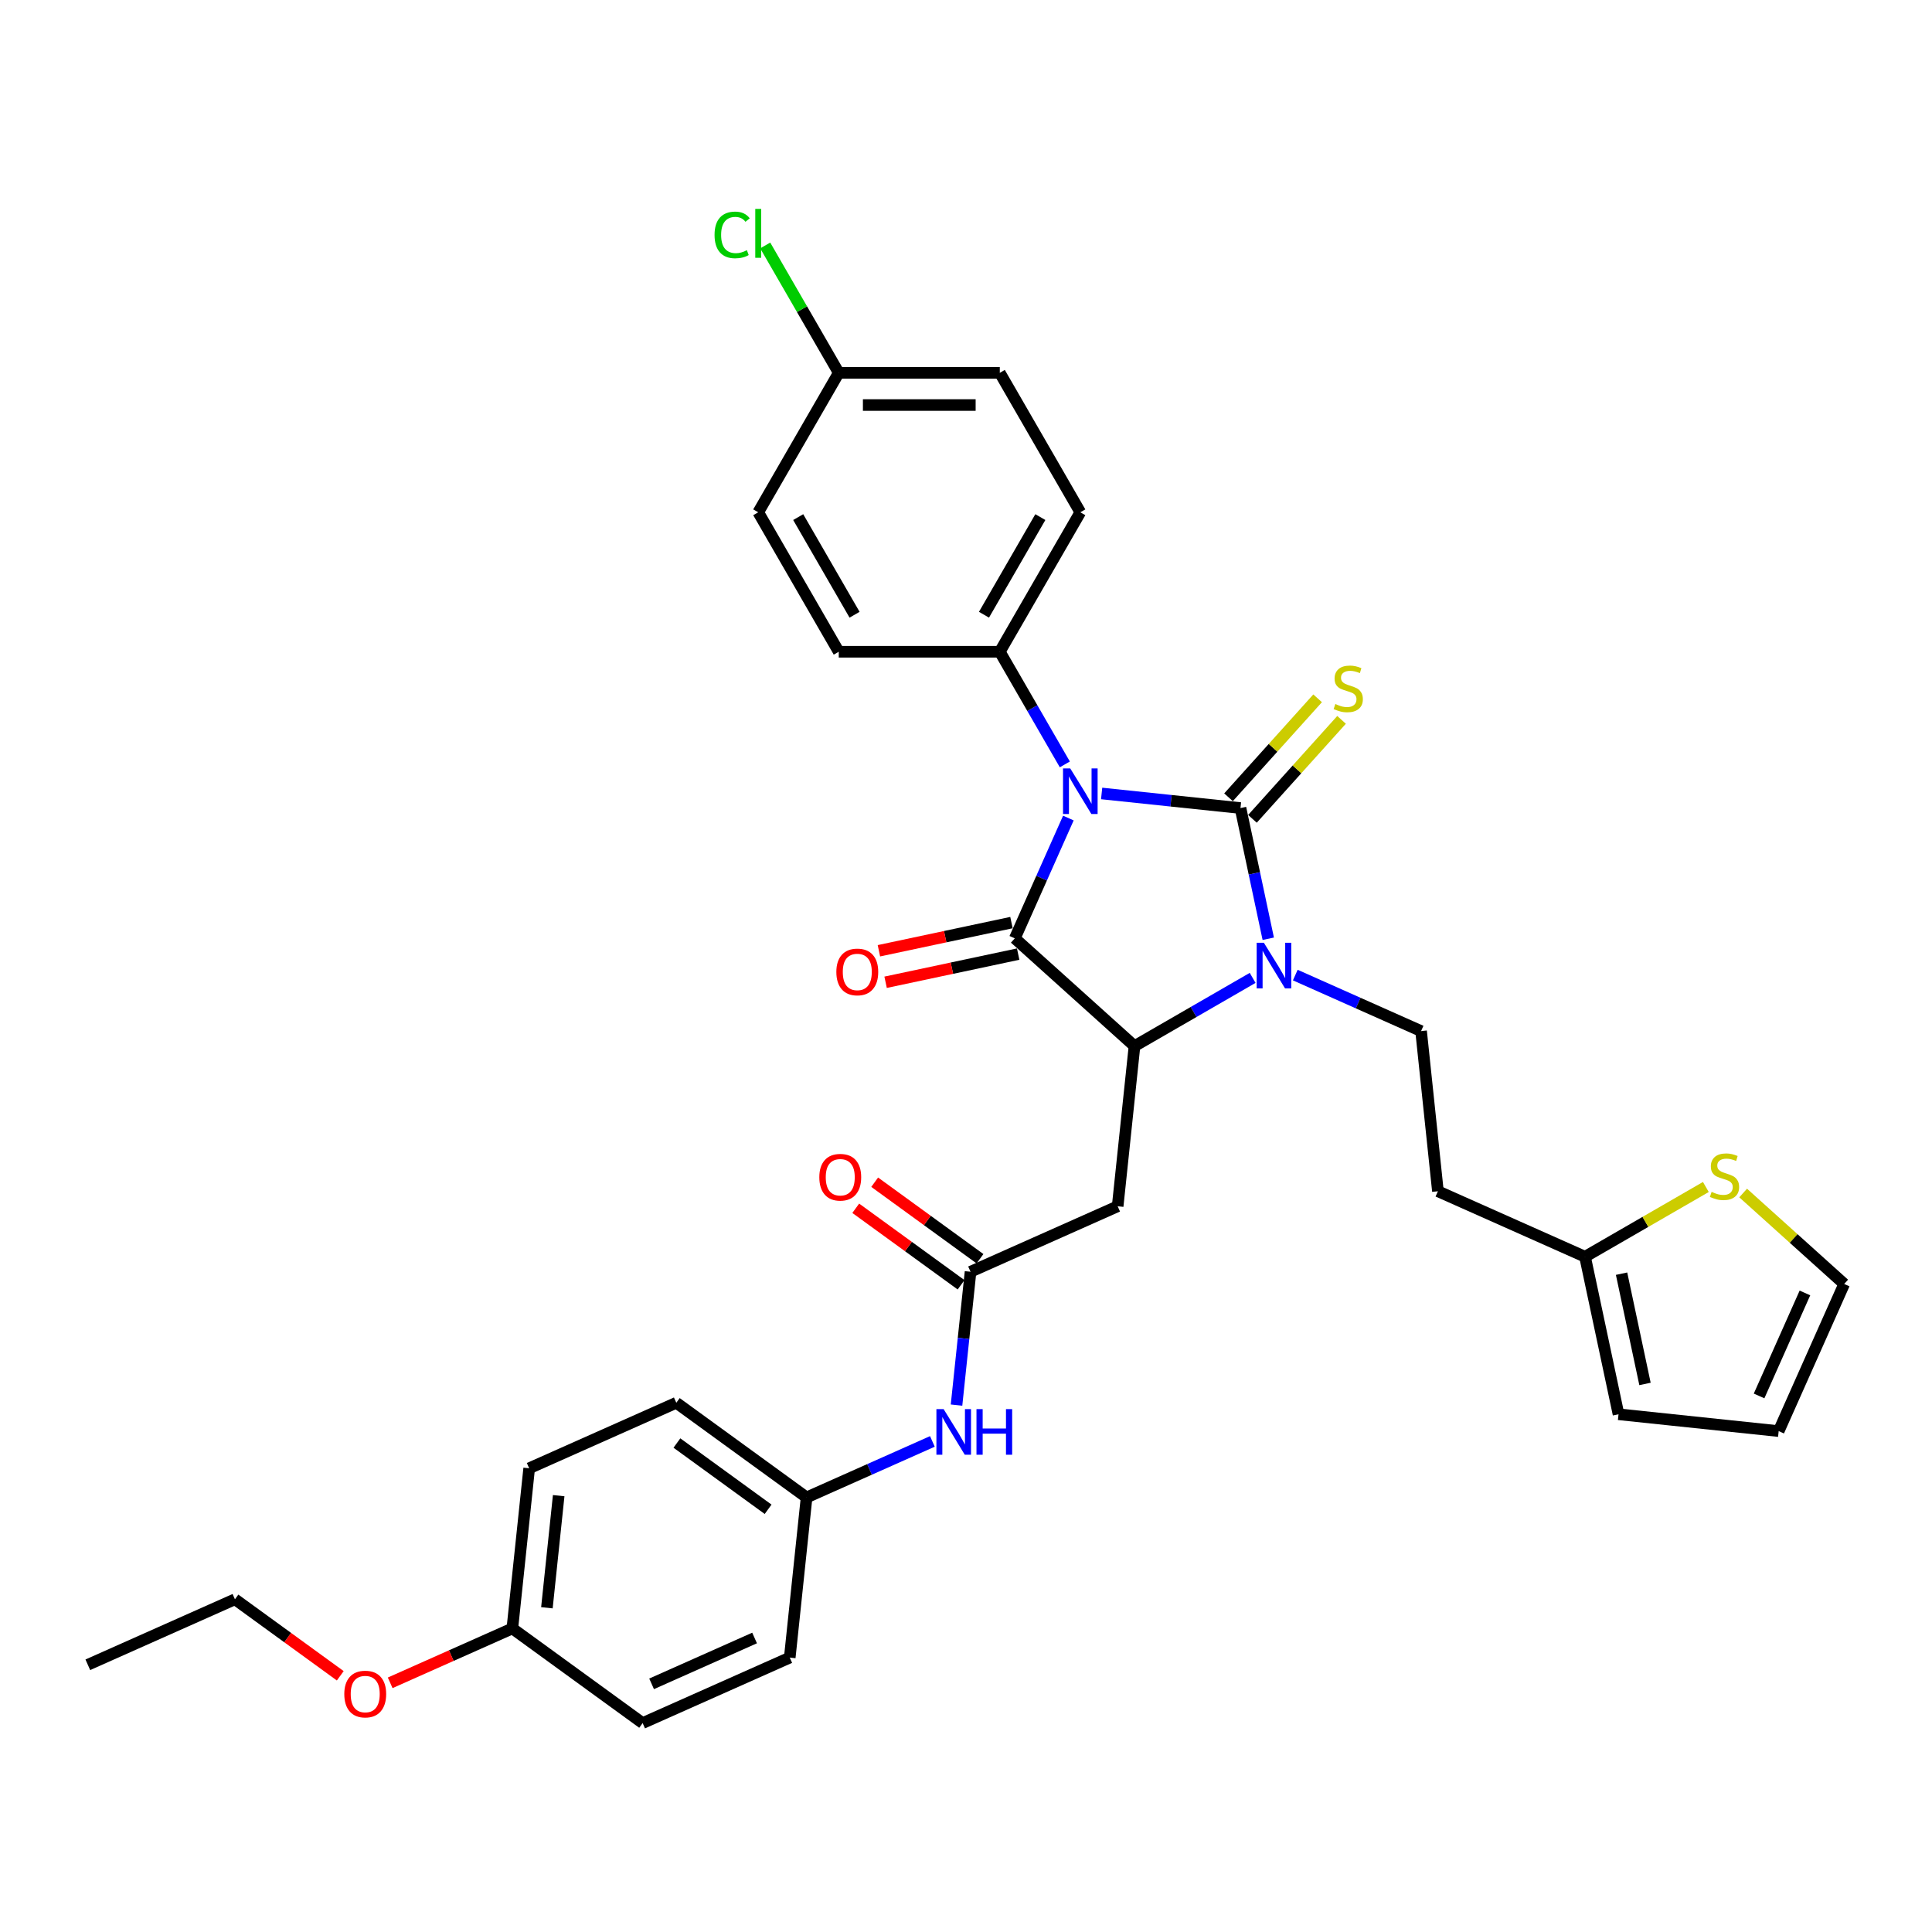 <?xml version='1.0' encoding='iso-8859-1'?>
<svg version='1.1' baseProfile='full'
              xmlns='http://www.w3.org/2000/svg'
                      xmlns:rdkit='http://www.rdkit.org/xml'
                      xmlns:xlink='http://www.w3.org/1999/xlink'
                  xml:space='preserve'
width='1000px' height='1000px' viewBox='0 0 1000 1000'>
<!-- END OF HEADER -->
<rect style='opacity:1.0;fill:#FFFFFF;stroke:none' width='1000' height='1000' x='0' y='0'> </rect>
<path class='bond-0' d='M 570.207,410.696 L 606.138,414.473' style='fill:none;fill-rule:evenodd;stroke:#0000FF;stroke-width:6px;stroke-linecap:butt;stroke-linejoin:miter;stroke-opacity:1' />
<path class='bond-0' d='M 606.138,414.473 L 642.07,418.249' style='fill:none;fill-rule:evenodd;stroke:#000000;stroke-width:6px;stroke-linecap:butt;stroke-linejoin:miter;stroke-opacity:1' />
<path class='bond-1' d='M 552.988,423.423 L 539.127,454.554' style='fill:none;fill-rule:evenodd;stroke:#0000FF;stroke-width:6px;stroke-linecap:butt;stroke-linejoin:miter;stroke-opacity:1' />
<path class='bond-1' d='M 539.127,454.554 L 525.267,485.685' style='fill:none;fill-rule:evenodd;stroke:#000000;stroke-width:6px;stroke-linecap:butt;stroke-linejoin:miter;stroke-opacity:1' />
<path class='bond-7' d='M 551.153,395.649 L 534.323,366.499' style='fill:none;fill-rule:evenodd;stroke:#0000FF;stroke-width:6px;stroke-linecap:butt;stroke-linejoin:miter;stroke-opacity:1' />
<path class='bond-7' d='M 534.323,366.499 L 517.493,337.348' style='fill:none;fill-rule:evenodd;stroke:#000000;stroke-width:6px;stroke-linecap:butt;stroke-linejoin:miter;stroke-opacity:1' />
<path class='bond-2' d='M 642.07,418.249 L 649.259,452.073' style='fill:none;fill-rule:evenodd;stroke:#000000;stroke-width:6px;stroke-linecap:butt;stroke-linejoin:miter;stroke-opacity:1' />
<path class='bond-2' d='M 649.259,452.073 L 656.449,485.896' style='fill:none;fill-rule:evenodd;stroke:#0000FF;stroke-width:6px;stroke-linecap:butt;stroke-linejoin:miter;stroke-opacity:1' />
<path class='bond-8' d='M 648.264,423.827 L 671.326,398.214' style='fill:none;fill-rule:evenodd;stroke:#000000;stroke-width:6px;stroke-linecap:butt;stroke-linejoin:miter;stroke-opacity:1' />
<path class='bond-8' d='M 671.326,398.214 L 694.388,372.602' style='fill:none;fill-rule:evenodd;stroke:#CCCC00;stroke-width:6px;stroke-linecap:butt;stroke-linejoin:miter;stroke-opacity:1' />
<path class='bond-8' d='M 635.875,412.672 L 658.937,387.059' style='fill:none;fill-rule:evenodd;stroke:#000000;stroke-width:6px;stroke-linecap:butt;stroke-linejoin:miter;stroke-opacity:1' />
<path class='bond-8' d='M 658.937,387.059 L 681.999,361.447' style='fill:none;fill-rule:evenodd;stroke:#CCCC00;stroke-width:6px;stroke-linecap:butt;stroke-linejoin:miter;stroke-opacity:1' />
<path class='bond-3' d='M 525.267,485.685 L 587.212,541.461' style='fill:none;fill-rule:evenodd;stroke:#000000;stroke-width:6px;stroke-linecap:butt;stroke-linejoin:miter;stroke-opacity:1' />
<path class='bond-11' d='M 523.534,477.532 L 489.227,484.824' style='fill:none;fill-rule:evenodd;stroke:#000000;stroke-width:6px;stroke-linecap:butt;stroke-linejoin:miter;stroke-opacity:1' />
<path class='bond-11' d='M 489.227,484.824 L 454.92,492.116' style='fill:none;fill-rule:evenodd;stroke:#FF0000;stroke-width:6px;stroke-linecap:butt;stroke-linejoin:miter;stroke-opacity:1' />
<path class='bond-11' d='M 527,493.839 L 492.693,501.131' style='fill:none;fill-rule:evenodd;stroke:#000000;stroke-width:6px;stroke-linecap:butt;stroke-linejoin:miter;stroke-opacity:1' />
<path class='bond-11' d='M 492.693,501.131 L 458.386,508.423' style='fill:none;fill-rule:evenodd;stroke:#FF0000;stroke-width:6px;stroke-linecap:butt;stroke-linejoin:miter;stroke-opacity:1' />
<path class='bond-6' d='M 670.437,504.697 L 702.993,519.192' style='fill:none;fill-rule:evenodd;stroke:#0000FF;stroke-width:6px;stroke-linecap:butt;stroke-linejoin:miter;stroke-opacity:1' />
<path class='bond-6' d='M 702.993,519.192 L 735.55,533.687' style='fill:none;fill-rule:evenodd;stroke:#000000;stroke-width:6px;stroke-linecap:butt;stroke-linejoin:miter;stroke-opacity:1' />
<path class='bond-33' d='M 648.364,506.155 L 617.788,523.808' style='fill:none;fill-rule:evenodd;stroke:#0000FF;stroke-width:6px;stroke-linecap:butt;stroke-linejoin:miter;stroke-opacity:1' />
<path class='bond-33' d='M 617.788,523.808 L 587.212,541.461' style='fill:none;fill-rule:evenodd;stroke:#000000;stroke-width:6px;stroke-linecap:butt;stroke-linejoin:miter;stroke-opacity:1' />
<path class='bond-4' d='M 587.212,541.461 L 578.499,624.36' style='fill:none;fill-rule:evenodd;stroke:#000000;stroke-width:6px;stroke-linecap:butt;stroke-linejoin:miter;stroke-opacity:1' />
<path class='bond-5' d='M 578.499,624.36 L 502.35,658.264' style='fill:none;fill-rule:evenodd;stroke:#000000;stroke-width:6px;stroke-linecap:butt;stroke-linejoin:miter;stroke-opacity:1' />
<path class='bond-12' d='M 502.35,658.264 L 498.723,692.77' style='fill:none;fill-rule:evenodd;stroke:#000000;stroke-width:6px;stroke-linecap:butt;stroke-linejoin:miter;stroke-opacity:1' />
<path class='bond-12' d='M 498.723,692.77 L 495.097,727.276' style='fill:none;fill-rule:evenodd;stroke:#0000FF;stroke-width:6px;stroke-linecap:butt;stroke-linejoin:miter;stroke-opacity:1' />
<path class='bond-15' d='M 507.249,651.521 L 479.991,631.716' style='fill:none;fill-rule:evenodd;stroke:#000000;stroke-width:6px;stroke-linecap:butt;stroke-linejoin:miter;stroke-opacity:1' />
<path class='bond-15' d='M 479.991,631.716 L 452.733,611.912' style='fill:none;fill-rule:evenodd;stroke:#FF0000;stroke-width:6px;stroke-linecap:butt;stroke-linejoin:miter;stroke-opacity:1' />
<path class='bond-15' d='M 497.45,665.008 L 470.192,645.204' style='fill:none;fill-rule:evenodd;stroke:#000000;stroke-width:6px;stroke-linecap:butt;stroke-linejoin:miter;stroke-opacity:1' />
<path class='bond-15' d='M 470.192,645.204 L 442.934,625.4' style='fill:none;fill-rule:evenodd;stroke:#FF0000;stroke-width:6px;stroke-linecap:butt;stroke-linejoin:miter;stroke-opacity:1' />
<path class='bond-13' d='M 735.55,533.687 L 744.263,616.586' style='fill:none;fill-rule:evenodd;stroke:#000000;stroke-width:6px;stroke-linecap:butt;stroke-linejoin:miter;stroke-opacity:1' />
<path class='bond-18' d='M 517.493,337.348 L 559.171,265.16' style='fill:none;fill-rule:evenodd;stroke:#000000;stroke-width:6px;stroke-linecap:butt;stroke-linejoin:miter;stroke-opacity:1' />
<path class='bond-18' d='M 509.307,318.184 L 538.481,267.652' style='fill:none;fill-rule:evenodd;stroke:#000000;stroke-width:6px;stroke-linecap:butt;stroke-linejoin:miter;stroke-opacity:1' />
<path class='bond-19' d='M 517.493,337.348 L 434.137,337.348' style='fill:none;fill-rule:evenodd;stroke:#000000;stroke-width:6px;stroke-linecap:butt;stroke-linejoin:miter;stroke-opacity:1' />
<path class='bond-9' d='M 820.412,650.49 L 744.263,616.586' style='fill:none;fill-rule:evenodd;stroke:#000000;stroke-width:6px;stroke-linecap:butt;stroke-linejoin:miter;stroke-opacity:1' />
<path class='bond-10' d='M 820.412,650.49 L 851.68,632.438' style='fill:none;fill-rule:evenodd;stroke:#000000;stroke-width:6px;stroke-linecap:butt;stroke-linejoin:miter;stroke-opacity:1' />
<path class='bond-10' d='M 851.68,632.438 L 882.947,614.385' style='fill:none;fill-rule:evenodd;stroke:#CCCC00;stroke-width:6px;stroke-linecap:butt;stroke-linejoin:miter;stroke-opacity:1' />
<path class='bond-16' d='M 820.412,650.49 L 837.743,732.024' style='fill:none;fill-rule:evenodd;stroke:#000000;stroke-width:6px;stroke-linecap:butt;stroke-linejoin:miter;stroke-opacity:1' />
<path class='bond-16' d='M 839.318,659.254 L 851.45,716.328' style='fill:none;fill-rule:evenodd;stroke:#000000;stroke-width:6px;stroke-linecap:butt;stroke-linejoin:miter;stroke-opacity:1' />
<path class='bond-14' d='M 902.253,617.503 L 928.399,641.046' style='fill:none;fill-rule:evenodd;stroke:#CCCC00;stroke-width:6px;stroke-linecap:butt;stroke-linejoin:miter;stroke-opacity:1' />
<path class='bond-14' d='M 928.399,641.046 L 954.545,664.588' style='fill:none;fill-rule:evenodd;stroke:#000000;stroke-width:6px;stroke-linecap:butt;stroke-linejoin:miter;stroke-opacity:1' />
<path class='bond-20' d='M 482.601,746.077 L 450.044,760.572' style='fill:none;fill-rule:evenodd;stroke:#0000FF;stroke-width:6px;stroke-linecap:butt;stroke-linejoin:miter;stroke-opacity:1' />
<path class='bond-20' d='M 450.044,760.572 L 417.488,775.067' style='fill:none;fill-rule:evenodd;stroke:#000000;stroke-width:6px;stroke-linecap:butt;stroke-linejoin:miter;stroke-opacity:1' />
<path class='bond-35' d='M 954.545,664.588 L 920.642,740.737' style='fill:none;fill-rule:evenodd;stroke:#000000;stroke-width:6px;stroke-linecap:butt;stroke-linejoin:miter;stroke-opacity:1' />
<path class='bond-35' d='M 934.23,669.23 L 910.497,722.534' style='fill:none;fill-rule:evenodd;stroke:#000000;stroke-width:6px;stroke-linecap:butt;stroke-linejoin:miter;stroke-opacity:1' />
<path class='bond-17' d='M 837.743,732.024 L 920.642,740.737' style='fill:none;fill-rule:evenodd;stroke:#000000;stroke-width:6px;stroke-linecap:butt;stroke-linejoin:miter;stroke-opacity:1' />
<path class='bond-24' d='M 559.171,265.16 L 517.493,192.972' style='fill:none;fill-rule:evenodd;stroke:#000000;stroke-width:6px;stroke-linecap:butt;stroke-linejoin:miter;stroke-opacity:1' />
<path class='bond-23' d='M 434.137,337.348 L 392.459,265.16' style='fill:none;fill-rule:evenodd;stroke:#000000;stroke-width:6px;stroke-linecap:butt;stroke-linejoin:miter;stroke-opacity:1' />
<path class='bond-23' d='M 442.323,318.184 L 413.149,267.652' style='fill:none;fill-rule:evenodd;stroke:#000000;stroke-width:6px;stroke-linecap:butt;stroke-linejoin:miter;stroke-opacity:1' />
<path class='bond-26' d='M 417.488,775.067 L 408.775,857.966' style='fill:none;fill-rule:evenodd;stroke:#000000;stroke-width:6px;stroke-linecap:butt;stroke-linejoin:miter;stroke-opacity:1' />
<path class='bond-27' d='M 417.488,775.067 L 350.051,726.072' style='fill:none;fill-rule:evenodd;stroke:#000000;stroke-width:6px;stroke-linecap:butt;stroke-linejoin:miter;stroke-opacity:1' />
<path class='bond-27' d='M 397.573,781.205 L 350.368,746.908' style='fill:none;fill-rule:evenodd;stroke:#000000;stroke-width:6px;stroke-linecap:butt;stroke-linejoin:miter;stroke-opacity:1' />
<path class='bond-21' d='M 434.137,192.972 L 392.459,265.16' style='fill:none;fill-rule:evenodd;stroke:#000000;stroke-width:6px;stroke-linecap:butt;stroke-linejoin:miter;stroke-opacity:1' />
<path class='bond-25' d='M 434.137,192.972 L 415.107,160.011' style='fill:none;fill-rule:evenodd;stroke:#000000;stroke-width:6px;stroke-linecap:butt;stroke-linejoin:miter;stroke-opacity:1' />
<path class='bond-25' d='M 415.107,160.011 L 396.077,127.049' style='fill:none;fill-rule:evenodd;stroke:#00CC00;stroke-width:6px;stroke-linecap:butt;stroke-linejoin:miter;stroke-opacity:1' />
<path class='bond-34' d='M 434.137,192.972 L 517.493,192.972' style='fill:none;fill-rule:evenodd;stroke:#000000;stroke-width:6px;stroke-linecap:butt;stroke-linejoin:miter;stroke-opacity:1' />
<path class='bond-34' d='M 446.64,209.643 L 504.989,209.643' style='fill:none;fill-rule:evenodd;stroke:#000000;stroke-width:6px;stroke-linecap:butt;stroke-linejoin:miter;stroke-opacity:1' />
<path class='bond-22' d='M 265.189,842.875 L 273.902,759.976' style='fill:none;fill-rule:evenodd;stroke:#000000;stroke-width:6px;stroke-linecap:butt;stroke-linejoin:miter;stroke-opacity:1' />
<path class='bond-22' d='M 283.076,832.182 L 289.175,774.153' style='fill:none;fill-rule:evenodd;stroke:#000000;stroke-width:6px;stroke-linecap:butt;stroke-linejoin:miter;stroke-opacity:1' />
<path class='bond-30' d='M 265.189,842.875 L 233.575,856.95' style='fill:none;fill-rule:evenodd;stroke:#000000;stroke-width:6px;stroke-linecap:butt;stroke-linejoin:miter;stroke-opacity:1' />
<path class='bond-30' d='M 233.575,856.95 L 201.96,871.026' style='fill:none;fill-rule:evenodd;stroke:#FF0000;stroke-width:6px;stroke-linecap:butt;stroke-linejoin:miter;stroke-opacity:1' />
<path class='bond-36' d='M 265.189,842.875 L 332.625,891.87' style='fill:none;fill-rule:evenodd;stroke:#000000;stroke-width:6px;stroke-linecap:butt;stroke-linejoin:miter;stroke-opacity:1' />
<path class='bond-28' d='M 408.775,857.966 L 332.625,891.87' style='fill:none;fill-rule:evenodd;stroke:#000000;stroke-width:6px;stroke-linecap:butt;stroke-linejoin:miter;stroke-opacity:1' />
<path class='bond-28' d='M 390.571,847.822 L 337.267,871.555' style='fill:none;fill-rule:evenodd;stroke:#000000;stroke-width:6px;stroke-linecap:butt;stroke-linejoin:miter;stroke-opacity:1' />
<path class='bond-29' d='M 350.051,726.072 L 273.902,759.976' style='fill:none;fill-rule:evenodd;stroke:#000000;stroke-width:6px;stroke-linecap:butt;stroke-linejoin:miter;stroke-opacity:1' />
<path class='bond-31' d='M 176.12,867.391 L 148.862,847.587' style='fill:none;fill-rule:evenodd;stroke:#FF0000;stroke-width:6px;stroke-linecap:butt;stroke-linejoin:miter;stroke-opacity:1' />
<path class='bond-31' d='M 148.862,847.587 L 121.604,827.783' style='fill:none;fill-rule:evenodd;stroke:#000000;stroke-width:6px;stroke-linecap:butt;stroke-linejoin:miter;stroke-opacity:1' />
<path class='bond-32' d='M 121.604,827.783 L 45.455,861.687' style='fill:none;fill-rule:evenodd;stroke:#000000;stroke-width:6px;stroke-linecap:butt;stroke-linejoin:miter;stroke-opacity:1' />
<path  class='atom-0' d='M 553.953 397.733
L 561.688 410.236
Q 562.455 411.47, 563.689 413.704
Q 564.922 415.938, 564.989 416.071
L 564.989 397.733
L 568.123 397.733
L 568.123 421.339
L 564.889 421.339
L 556.587 407.669
Q 555.62 406.069, 554.586 404.235
Q 553.586 402.401, 553.286 401.834
L 553.286 421.339
L 550.218 421.339
L 550.218 397.733
L 553.953 397.733
' fill='#0000FF'/>
<path  class='atom-3' d='M 654.182 487.98
L 661.918 500.484
Q 662.685 501.717, 663.918 503.951
Q 665.152 506.185, 665.219 506.318
L 665.219 487.98
L 668.353 487.98
L 668.353 511.587
L 665.119 511.587
L 656.816 497.916
Q 655.849 496.316, 654.816 494.482
Q 653.816 492.648, 653.515 492.081
L 653.515 511.587
L 650.448 511.587
L 650.448 487.98
L 654.182 487.98
' fill='#0000FF'/>
<path  class='atom-9' d='M 691.177 364.406
Q 691.444 364.506, 692.544 364.973
Q 693.645 365.44, 694.845 365.74
Q 696.078 366.006, 697.279 366.006
Q 699.513 366.006, 700.813 364.939
Q 702.113 363.839, 702.113 361.939
Q 702.113 360.638, 701.447 359.838
Q 700.813 359.038, 699.813 358.604
Q 698.813 358.171, 697.145 357.671
Q 695.045 357.037, 693.778 356.437
Q 692.544 355.837, 691.644 354.57
Q 690.777 353.303, 690.777 351.169
Q 690.777 348.202, 692.778 346.368
Q 694.811 344.534, 698.813 344.534
Q 701.547 344.534, 704.647 345.834
L 703.881 348.402
Q 701.046 347.235, 698.913 347.235
Q 696.612 347.235, 695.345 348.202
Q 694.078 349.135, 694.111 350.769
Q 694.111 352.036, 694.745 352.803
Q 695.412 353.57, 696.345 354.003
Q 697.312 354.437, 698.913 354.937
Q 701.046 355.604, 702.314 356.27
Q 703.581 356.937, 704.481 358.304
Q 705.414 359.638, 705.414 361.939
Q 705.414 365.206, 703.214 366.973
Q 701.046 368.707, 697.412 368.707
Q 695.312 368.707, 693.711 368.24
Q 692.144 367.807, 690.277 367.04
L 691.177 364.406
' fill='#CCCC00'/>
<path  class='atom-11' d='M 885.932 616.914
Q 886.198 617.014, 887.299 617.481
Q 888.399 617.948, 889.599 618.248
Q 890.833 618.515, 892.033 618.515
Q 894.267 618.515, 895.568 617.448
Q 896.868 616.348, 896.868 614.447
Q 896.868 613.147, 896.201 612.347
Q 895.568 611.546, 894.567 611.113
Q 893.567 610.679, 891.9 610.179
Q 889.799 609.546, 888.532 608.946
Q 887.299 608.345, 886.398 607.078
Q 885.532 605.811, 885.532 603.678
Q 885.532 600.71, 887.532 598.876
Q 889.566 597.042, 893.567 597.042
Q 896.301 597.042, 899.402 598.343
L 898.635 600.91
Q 895.801 599.743, 893.667 599.743
Q 891.366 599.743, 890.099 600.71
Q 888.832 601.644, 888.866 603.277
Q 888.866 604.544, 889.499 605.311
Q 890.166 606.078, 891.1 606.512
Q 892.067 606.945, 893.667 607.445
Q 895.801 608.112, 897.068 608.779
Q 898.335 609.446, 899.235 610.813
Q 900.169 612.146, 900.169 614.447
Q 900.169 617.715, 897.968 619.482
Q 895.801 621.216, 892.167 621.216
Q 890.066 621.216, 888.466 620.749
Q 886.899 620.315, 885.031 619.548
L 885.932 616.914
' fill='#CCCC00'/>
<path  class='atom-12' d='M 432.896 503.083
Q 432.896 497.414, 435.697 494.247
Q 438.498 491.079, 443.733 491.079
Q 448.967 491.079, 451.768 494.247
Q 454.569 497.414, 454.569 503.083
Q 454.569 508.818, 451.735 512.085
Q 448.901 515.319, 443.733 515.319
Q 438.531 515.319, 435.697 512.085
Q 432.896 508.851, 432.896 503.083
M 443.733 512.652
Q 447.334 512.652, 449.267 510.251
Q 451.235 507.817, 451.235 503.083
Q 451.235 498.448, 449.267 496.114
Q 447.334 493.747, 443.733 493.747
Q 440.132 493.747, 438.165 496.081
Q 436.231 498.415, 436.231 503.083
Q 436.231 507.851, 438.165 510.251
Q 440.132 512.652, 443.733 512.652
' fill='#FF0000'/>
<path  class='atom-13' d='M 488.419 729.36
L 496.154 741.863
Q 496.921 743.097, 498.155 745.331
Q 499.388 747.565, 499.455 747.698
L 499.455 729.36
L 502.589 729.36
L 502.589 752.966
L 499.355 752.966
L 491.053 739.296
Q 490.086 737.696, 489.052 735.862
Q 488.052 734.028, 487.752 733.461
L 487.752 752.966
L 484.685 752.966
L 484.685 729.36
L 488.419 729.36
' fill='#0000FF'/>
<path  class='atom-13' d='M 505.423 729.36
L 508.624 729.36
L 508.624 739.396
L 520.694 739.396
L 520.694 729.36
L 523.895 729.36
L 523.895 752.966
L 520.694 752.966
L 520.694 742.063
L 508.624 742.063
L 508.624 752.966
L 505.423 752.966
L 505.423 729.36
' fill='#0000FF'/>
<path  class='atom-16' d='M 424.078 609.336
Q 424.078 603.667, 426.878 600.5
Q 429.679 597.332, 434.914 597.332
Q 440.149 597.332, 442.949 600.5
Q 445.75 603.667, 445.75 609.336
Q 445.75 615.07, 442.916 618.338
Q 440.082 621.572, 434.914 621.572
Q 429.712 621.572, 426.878 618.338
Q 424.078 615.104, 424.078 609.336
M 434.914 618.905
Q 438.515 618.905, 440.449 616.504
Q 442.416 614.07, 442.416 609.336
Q 442.416 604.701, 440.449 602.367
Q 438.515 600, 434.914 600
Q 431.313 600, 429.346 602.334
Q 427.412 604.668, 427.412 609.336
Q 427.412 614.103, 429.346 616.504
Q 431.313 618.905, 434.914 618.905
' fill='#FF0000'/>
<path  class='atom-26' d='M 369.853 121.6
Q 369.853 115.732, 372.587 112.665
Q 375.355 109.564, 380.589 109.564
Q 385.457 109.564, 388.058 112.998
L 385.857 114.799
Q 383.957 112.298, 380.589 112.298
Q 377.022 112.298, 375.121 114.698
Q 373.254 117.066, 373.254 121.6
Q 373.254 126.268, 375.188 128.669
Q 377.155 131.07, 380.956 131.07
Q 383.557 131.07, 386.591 129.502
L 387.525 132.003
Q 386.291 132.803, 384.424 133.27
Q 382.557 133.737, 380.489 133.737
Q 375.355 133.737, 372.587 130.603
Q 369.853 127.469, 369.853 121.6
' fill='#00CC00'/>
<path  class='atom-26' d='M 390.926 108.13
L 393.993 108.13
L 393.993 133.437
L 390.926 133.437
L 390.926 108.13
' fill='#00CC00'/>
<path  class='atom-31' d='M 178.204 876.845
Q 178.204 871.177, 181.004 868.009
Q 183.805 864.842, 189.04 864.842
Q 194.275 864.842, 197.075 868.009
Q 199.876 871.177, 199.876 876.845
Q 199.876 882.58, 197.042 885.848
Q 194.208 889.082, 189.04 889.082
Q 183.839 889.082, 181.004 885.848
Q 178.204 882.613, 178.204 876.845
M 189.04 886.414
Q 192.641 886.414, 194.575 884.014
Q 196.542 881.58, 196.542 876.845
Q 196.542 872.211, 194.575 869.877
Q 192.641 867.509, 189.04 867.509
Q 185.439 867.509, 183.472 869.843
Q 181.538 872.177, 181.538 876.845
Q 181.538 881.613, 183.472 884.014
Q 185.439 886.414, 189.04 886.414
' fill='#FF0000'/>
</svg>
